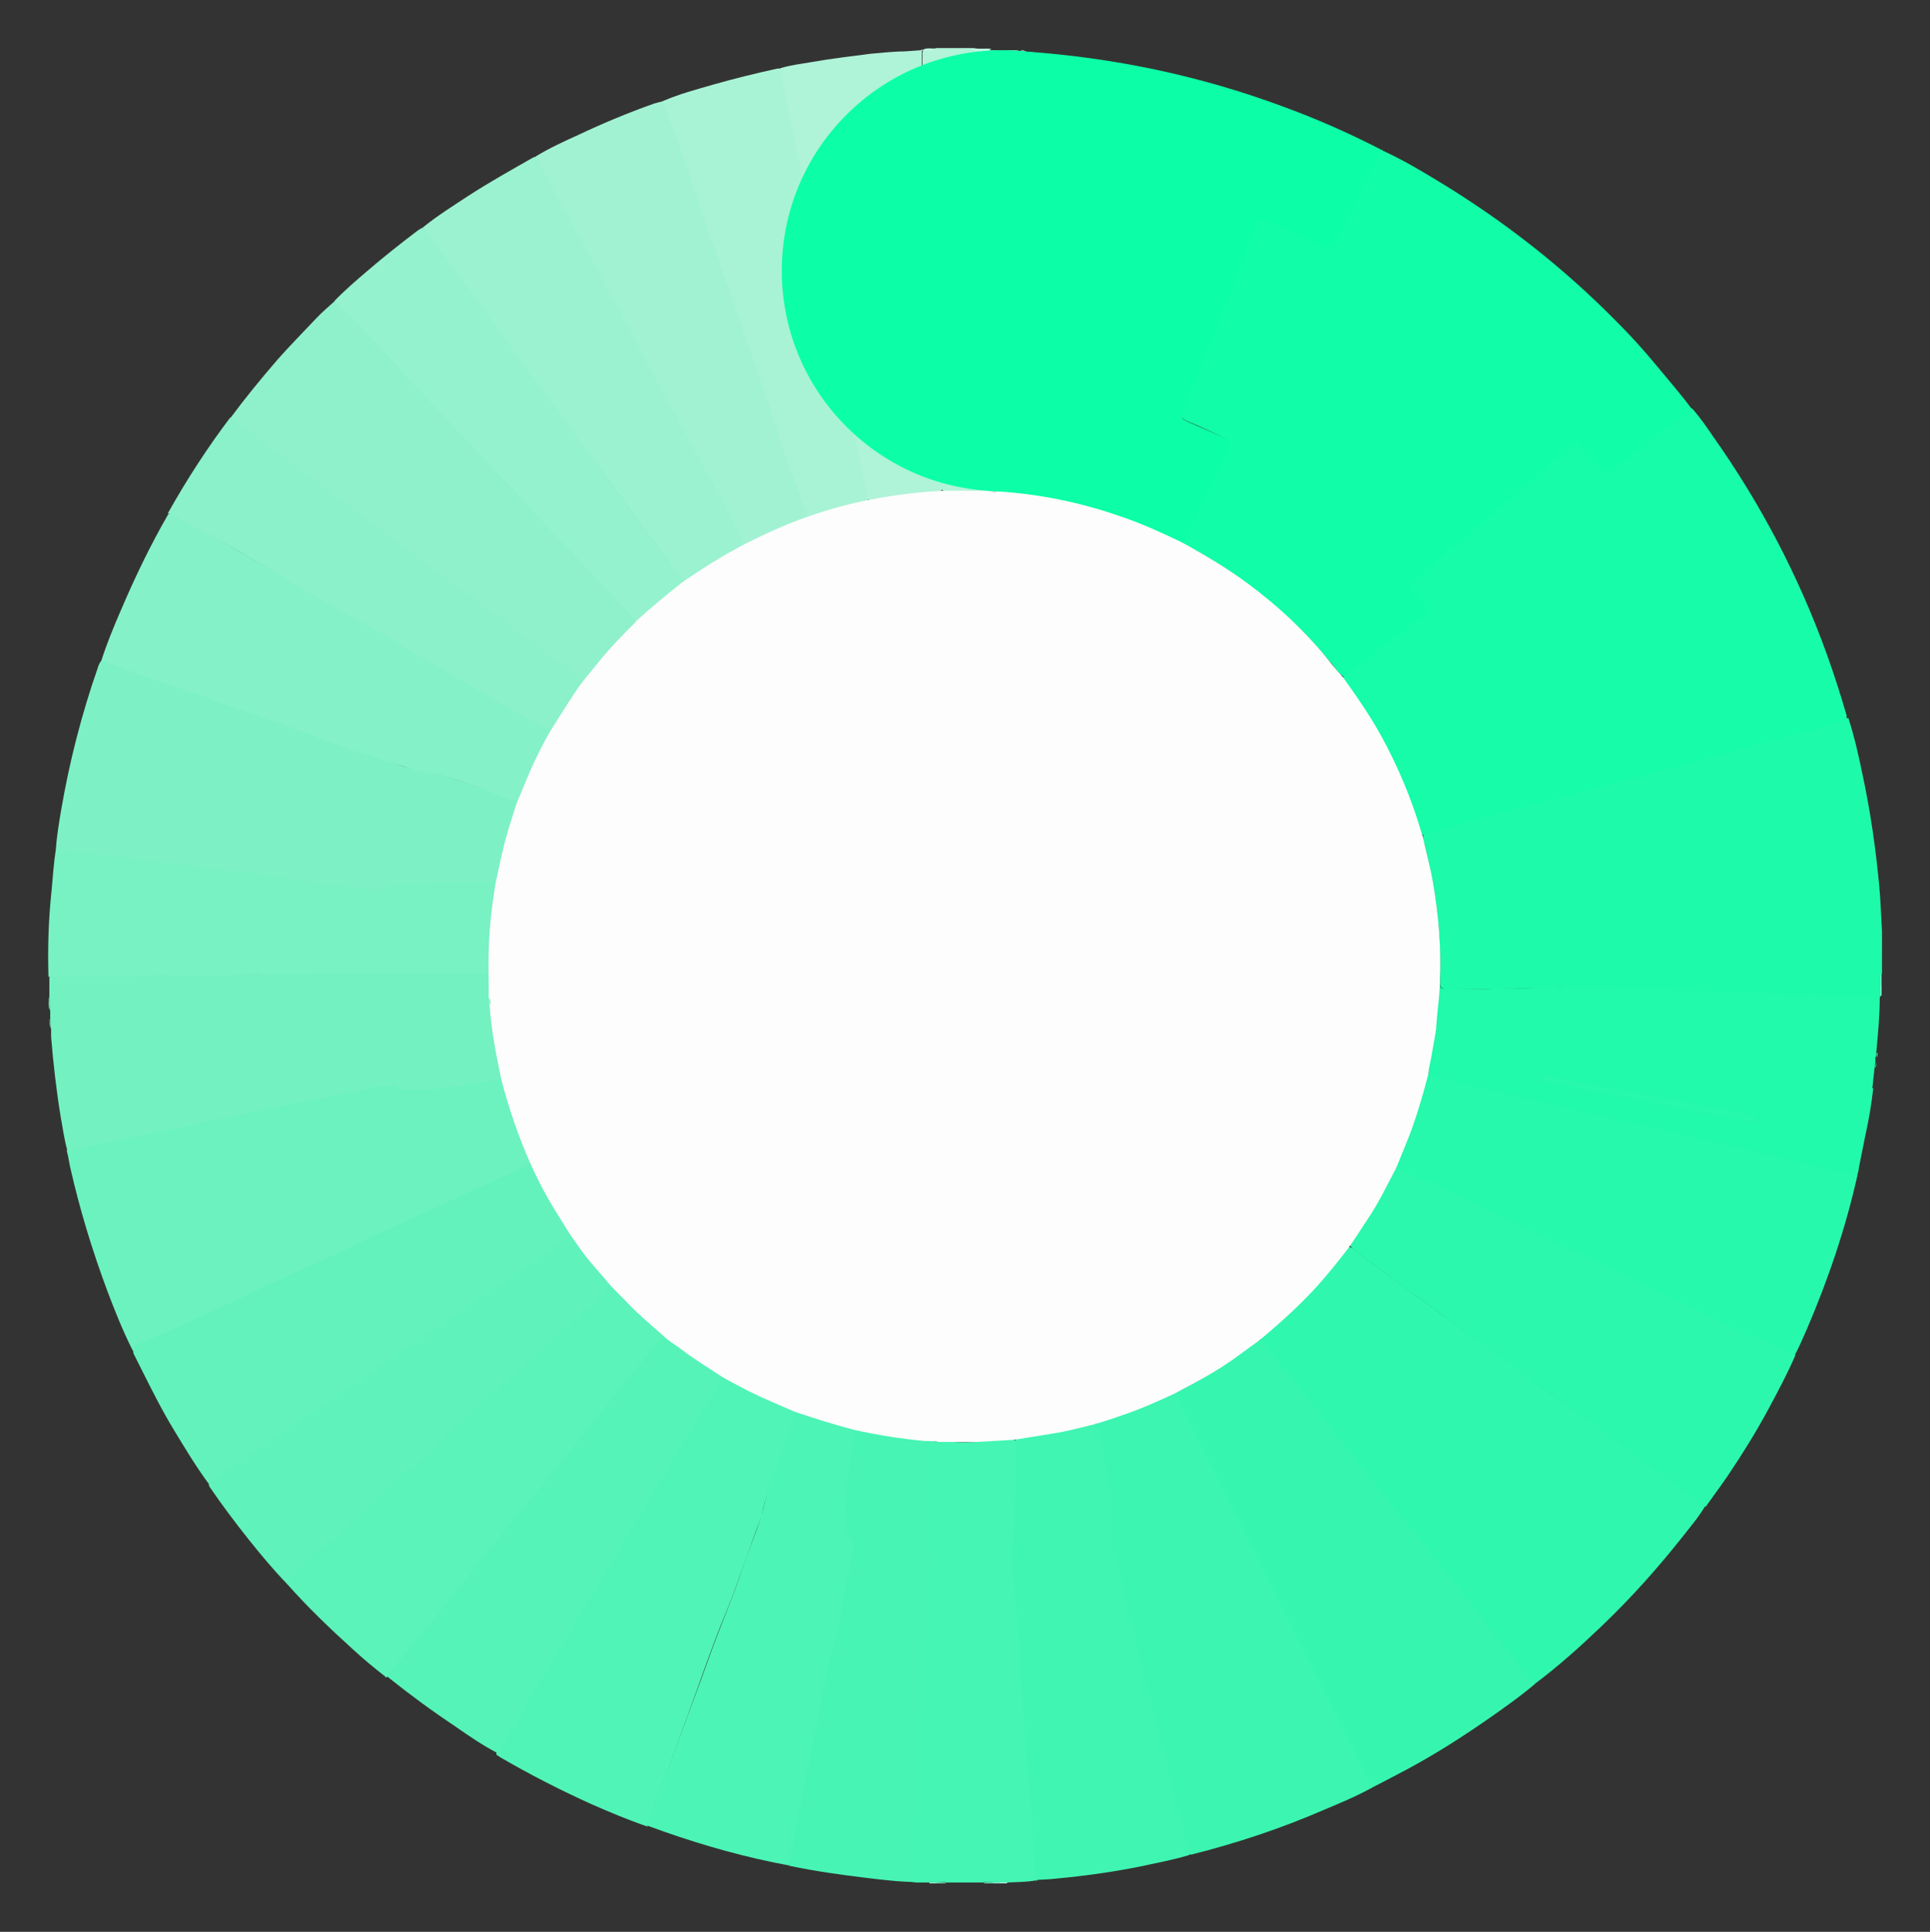 <?xml version="1.0" encoding="UTF-8"?>
<svg xmlns="http://www.w3.org/2000/svg" width="441.9" height="442.4" version="1.1" viewBox="0 0 441.9 442.4">
  <rect x="0" y="0" width="441.9" height="442.4" fill="#333333" stroke="none"/>
  <defs>
    <style>
      .cls-1 {
        fill: #a3f9d9;
      }

      .cls-2 {
        fill: #17fca9;
      }

      .cls-3 {
        fill: #0cffa7;
      }

      .cls-4 {
        fill: #85f1c8;
      }

      .cls-5 {
        fill: #30f7ae;
      }

      .cls-6 {
        fill: #a5fcdd;
      }

      .cls-7 {
        fill: #56f3b8;
      }

      .cls-8 {
        fill: #6bf2bf;
      }

      .cls-9 {
        fill: #90fcd5;
      }

      .cls-10 {
        fill: #75f7c7;
      }

      .cls-11 {
        fill: #9bf2d1;
      }

      .cls-12 {
        fill: #73f7c6;
      }

      .cls-13 {
        fill: #12fda7;
      }

      .cls-14 {
        fill: #2bf8ad;
      }

      .cls-15 {
        fill: #36f6af;
      }

      .cls-16 {
        fill: #44f5b3;
      }

      .cls-17 {
        fill: #4cf4b5;
      }

      .cls-18 {
        fill: #26f9ac;
      }

      .cls-19 {
        fill: #c7fdea;
      }

      .cls-20 {
        fill: #47f4b4;
      }

      .cls-21 {
        fill: #3bf5b0;
      }

      .cls-22 {
        fill: #8ff1cc;
      }

      .cls-23 {
        fill: #aff3d9;
      }

      .cls-24 {
        fill: #40f5b2;
      }

      .cls-25 {
        fill: #cefceb;
      }

      .cls-26 {
        fill: #a1f2d3;
      }

      .cls-27 {
        fill: #73f1c1;
      }

      .cls-28 {
        fill: #d2fcec;
      }

      .cls-29 {
        fill: #1dfaa9;
      }

      .cls-30 {
        fill: #e1faf0;
      }

      .cls-31 {
        fill: #78f1c3;
      }

      .cls-32 {
        fill: #5bf3b9;
      }

      .cls-33 {
        fill: #95f2cf;
      }

      .cls-34 {
        fill: #a8f3d6;
      }

      .cls-35 {
        fill: #21f9ab;
      }

      .cls-36 {
        fill: #57fbbf;
      }

      .cls-37 {
        fill: #64f2bc;
      }

      .cls-38 {
        fill: #cef7e7;
      }

      .cls-39 {
        fill: #b2f3da;
      }

      .cls-40 {
        fill: #8af1ca;
      }

      .cls-41 {
        fill: #0cfea6;
      }

      .cls-42 {
        fill: #a0f9d8;
      }

      .cls-43 {
        fill: #fefefe;
      }

      .cls-44 {
        fill: #7df1c5;
      }

      .cls-45 {
        fill: #5ff2bb;
      }

      .cls-46 {
        fill: #fdfdfd;
      }

      .cls-47 {
        fill: #51f4b7;
      }
    </style>
  </defs>
  <!-- Generator: Adobe Illustrator 28.6.0, SVG Export Plug-In . SVG Version: 1.2.0 Build 709)  -->
  <g>
    <g id="Camada_1">
      <g>
        <path class="cls-16" d="M237.3,430.6c-2.2.4-4.5.4-6.7.5-.5.2-1.1,0-1.7,0h-1.5c-.8,0-1.6-.2-2.4,0h-8.4c-.7-.3-1.5,0-2.2,0h-4.4c-2-.2-2.1-.2-2-2.3,0-4.1.5-8.2.6-12.3.2-4.3.6-8.6.8-12.9.2-4.3.5-8.6.9-12.9.2-3,.4-6,.5-9,.4-6.4.8-12.8,1.3-19.2.1-2,0-4,.4-6v-1.1c-.6-1.9-.6-3.8-.6-5.7.1-5.9-.4-11.7-.2-17.6,0-.6,0-1.3.2-1.9.3-.4.6-.4,1-.3.7.2,1.4.2,2.1.1.9,0,1.9,0,2.8.1,2.1.3,4.2.3,6.3,0,2.3-.2,4.6-.3,7-.5.5,0,1,0,1.5.3.3.5.3,1,.3,1.5.2,6.2-.2,12.5-.3,18.7,0,2.3-.6,4.5-.5,6.8.2,3.7.6,7.4.8,11.1.3,4.3.9,8.5.9,12.8s.6,7.3.8,11c.2,3.9.6,7.7.9,11.6.2,3.3.5,6.5.8,9.8.4,4,.6,8,.9,11.9,0,1.5.3,3,.3,4.5s.1.8-.2,1.2h0v-.2Z"/>
        <path class="cls-39" d="M226.5,11.5h5.5c.5,0,1,0,1.4.2.2.2.3.4.3.6-.3,2,0,4-.4,5.9-.6,1.1-.7,2.4-1.1,3.5-1.8,5.4-4.9,9.9-9.3,13.6-1.1,1-1.6,2-1.6,3.5v46c0,1.3.3,2.4,1,3.5,2.4,4.2,3.9,8.8,4.8,13.6.4,2.4.6,4.7.9,7.1,0,1.2,0,2.4-.2,3.6-.9.3-1.8,0-2.7,0h-7.6c-.6,0-1.2,0-1.7-.3-.4-.6-.3-1.2-.3-1.9-.1-6.8-.4-13.6-.9-20.5-.3-3.8-.3-7.6-.5-11.4-.3-3.7-.3-7.5-.6-11.2v-2.3c0-4.8-.4-9.6-.6-14.4-.2-3.6-.5-7.3-.5-10.9s-.5-7.3-.7-11c-.1-1.8-.2-3.5-.2-5.3,0-3.6-.4-7.1-.3-10.7,0-.5,0-1,.3-1.4,1-.5,2,0,3-.3h8.4c1.4.3,2.7,0,4.1.2h0l-.5.3Z"/>
        <path class="cls-36" d="M430.8,217.5v5.8c-.2,0-.3,0-.4-.1-.4-1.8-.4-3.7,0-5.5,0-.1.2-.2.4-.1h0Z"/>
        <path class="cls-6" d="M430.8,217.5h-.2c-.7-1.4-.6-2.7,0-4.1h.2v4.1h0Z"/>
        <path class="cls-38" d="M226.5,11.5c-1.4,0-2.8.3-4.1-.2h4.1v.2h0Z"/>
        <path class="cls-30" d="M214,11.3c-.9.5-1.9,0-2.9.3h-.2v-.2h3.1Z"/>
        <path class="cls-19" d="M430.8,228h-.2c-.6-.7-.4-1.5-.2-2.3,0-.1.2-.2.4-.1v2.4Z"/>
        <path class="cls-9" d="M430.8,225.6h-.2c-.6-.8-.5-1.6,0-2.4h.2v2.4h0Z"/>
        <path class="cls-10" d="M225.1,431.3c.8-.5,1.6,0,2.4-.2,0,0,.1,0,0,.2s0,0,0,0h-2.4Z"/>
        <path class="cls-12" d="M214.5,431.1c.7,0,1.5-.2,2.2.2h-2.2s-.1,0,0-.2h0Z"/>
        <path class="cls-28" d="M211.2,431.1h1.7s.1,0,0,0,0,0,0,0h-1.7v-.2h0Z"/>
        <path class="cls-1" d="M212.8,431.3v-.2h1.7v.2h-1.7Z"/>
        <path class="cls-25" d="M228.9,431.1h1.7v.2h-1.7s-.1,0,0,0h0Z"/>
        <path class="cls-42" d="M228.9,431.1v.2h-1.4v-.2h1.5-.1Z"/>
        <path class="cls-8" d="M30.3,309.1c-2.2-4.4-4-8.9-5.7-13.4-3.5-9.4-6.4-18.9-8.6-28.7-.2-1.1-.4-2.3-.7-3.4,0-.8.7-.6,1.2-.7,2.9-.7,5.8-1.3,8.7-1.8,5.5-1.1,11-2.3,16.5-3.4,5.9-1.2,11.9-2.5,17.8-3.7,9.4-1.8,18.7-3.7,28.1-5.7,1.2-.2,2.4-.3,3.5.4.4.3.9.4,1.4.4,3.4.1,6.8.2,10.3-.3,3.6-.5,7.3-1,10.9-1.7.4,0,.8-.1,1.2,0,.6.2.6.8.8,1.3,1.6,5.9,3.5,11.6,6,17.1.2.5.5.9.4,1.5-1.8,1-3.9,1.7-5.8,2.6-5,2.3-10.1,4.6-15.1,7-5.7,2.7-11.4,5.2-17.1,7.9-6.8,3.2-13.8,6.2-20.6,9.4-8,3.7-15.9,7.6-23.9,11.1-2.6,1.1-5.1,2.4-7.7,3.3-.6.2-1,.7-1.5,1h0v-.2Z"/>
        <path class="cls-44" d="M12.8,194.4c.2-3,.7-5.9,1.2-8.9,1.9-11.1,4.7-22,8.4-32.6.1-.4.3-.8.5-1.2.5-.8,1.1-.4,1.7-.2,3.3,1.2,6.5,2.4,9.8,3.6,6,2.2,12.1,4.2,18.1,6.3,8.5,2.9,17,6,25.5,9.1,4.3,1.6,8.7,2.7,12.9,4.5,2.6,1.1,5.3,1.1,7.9,1.9,6.1,1.7,12.1,3.8,18.1,6,.7.2,1.5.4,1.7,1.3,0,.5-.1,1-.3,1.5-1.8,5.1-3.1,10.3-4.1,15.5-.1.6-.1,1.2-.8,1.5-4-.5-8-.3-11.9-.2-3.6,0-7.2.2-10.7.7-.4,0-.8,0-1.2.2-2.3,1.3-4.7.7-7,.4-5.5-.7-11-1.4-16.5-2.2-12.6-1.9-25.3-3.3-38-4.8-4.6-.6-9.1-1.1-13.7-1.8-.6,0-1.1-.1-1.6-.5h0Z"/>
        <path class="cls-27" d="M115,247.2c-1.2,0-2.4.4-3.6.6-4.2.7-8.4,1.3-12.6,1.7s-4.2-.3-6.3,0c-.4,0-.9,0-1.2-.3-1.1-.9-2.3-.7-3.6-.5-4.1.9-8.2,1.6-12.4,2.5-4.5.9-9.1,1.8-13.6,2.7-4.9,1-9.9,2.1-14.8,3.1-5.8,1.2-11.6,2.5-17.4,3.6-4.6.9-9.1,1.9-13.6,2.9,0,0-.3.2-.4.2-.8-2.6-1.1-5.3-1.6-7.9-1-6.1-1.7-12.2-2.2-18.4v-1.8c-.3-.7,0-1.5-.2-2.2v-1.9c-.3-1,0-2.1-.2-3.1v-4.6c.3-.3.7-.4,1.1-.4h.6c12.1.2,24.1-.2,36.2-.3,7.6,0,15.2,0,22.8-.2,12.7-.4,25.5-.1,38.2-.2h1c.8,0,1.2.5,1.2,1.3s0,1.7.1,2.5c.1.6.1,1.3.1,2s0,1.2.1,1.9c.6,5.2,1.3,10.5,2.5,15.6.1.5.2.9-.1,1.4h0v-.2Z"/>
        <path class="cls-47" d="M148.3,418.3c-4.4-1.5-8.7-3.3-13-5.2-7.1-3.2-14.1-6.8-20.8-10.7-.3-.2-.5-.4-.8-.5-.2-.8.3-1.3.6-1.9,4-7,8.2-14,12.4-20.9,3.7-6.1,7.5-12.2,11.1-18.4,6-10.4,12.3-20.6,18.5-30.9,2.6-4.4,5.2-8.8,7.7-13.3.3-.6.6-1.3,1.5-1.4.4,0,.8.2,1.1.4,4.6,2.7,9.3,4.9,14.2,6.9.5.2,1.1.3,1.4.9.1,1.3-.6,2.3-1,3.4-1.8,4.8-3.6,9.6-5.2,14.4-.6,1.8-1.1,3.6-1.5,5.5,0,.4-.2.9-.4,1.3-2.8,7.3-5.1,14.7-8.1,21.9-3.1,7.5-5.7,15.3-8.5,22.9-2.1,5.6-4.1,11.4-6.2,17-1.1,2.8-2.2,5.7-3.2,8.5h.2Z"/>
        <path class="cls-4" d="M118.4,184.1c-.2-.9-1.1-.9-1.7-1.1-6.6-2.4-13.2-5.1-20.1-6.4-4.3-.8-8.1-2.5-12.1-3.7-4.1-1.2-8.1-2.5-12-4.1-6.7-2.8-13.6-4.8-20.3-7.3-7.6-2.8-15.3-5.2-22.9-8.1-1.7-.7-3.4-1.2-5.1-1.9-.4-.2-.8,0-1.1.1,1.3-4.1,2.9-8,4.6-11.9,3.2-7.5,6.7-14.8,10.8-21.9.6-.4,1.1,0,1.6.3,4.5,2.3,8.9,4.7,13.2,7.3,6.9,4.1,13.8,8,20.7,12,8.4,4.9,17,9.6,25.5,14.5,7.1,4.2,14.2,8.5,21.5,12.4,1.4.8,2.8,1.5,4.2,2.2.4.2.9.4,1.1.9,0,.7-.3,1.2-.6,1.8-2.5,4.4-4.4,9-6.2,13.6-.2.5-.2,1-.9,1.2h-.2Z"/>
        <path class="cls-22" d="M52.7,95.8c3.4-4.6,7-9,10.8-13.4,2.9-3.3,6-6.4,9-9.6,1.3-1.4,2.8-2.6,4.2-3.9.5-.1.8.3,1.1.6,4.7,4.6,9.2,9.4,13.6,14.3,2.3,2.5,4.6,5,6.9,7.4,4.8,5,9.4,10.1,14.2,15.1,3.5,3.5,6.8,7.2,10.2,10.8,4.5,4.8,8.9,9.6,13.4,14.4,3,3.1,5.9,6.3,8.9,9.4.4.4.9.8.9,1.5s-.4.7-.6,1c-3.9,3.8-7.5,7.9-10.8,12.2-.2.3-.5.6-.9.7-1-.3-1.7-1.1-2.4-1.7-6.1-4.7-12.4-9.2-18.5-13.8-8.1-6-16.2-11.9-24.1-18-4.4-3.5-9.1-6.7-13.6-10-7.1-5.2-14.2-10.4-21.1-15.8-.4-.3-.8-.6-1-1h0l-.2-.2Z"/>
        <path class="cls-37" d="M30.3,309.1c.1-1,1-1.1,1.6-1.4,3.6-1.4,7.2-3.1,10.7-4.7,8.1-3.7,16.2-7.6,24.4-11.3,5.4-2.5,10.9-4.9,16.3-7.5,8-3.7,16-7.5,24.1-11.2,4.4-2,8.9-4,13.3-6,.4-.2.8-.3,1.1-.2.5,0,.6.5.8.9,2.1,4.6,4.7,9,7.4,13.3.3.5.8,1,.8,1.7-.2.5-.6.8-1.1,1.1-5.6,3.9-11.3,7.7-16.9,11.5-5.8,3.9-11.5,7.9-17.3,11.8-5.4,3.6-10.7,7.3-16,11-7.1,4.9-14.2,9.6-21.3,14.5-3.5,2.4-7,4.8-10.4,7.2-2.9-3.9-5.4-8.1-7.9-12.2-2.8-4.6-5.2-9.4-7.6-14.2s-1.5-2.8-1.9-4.3h-.1Z"/>
        <path class="cls-17" d="M148.3,418.3c-.6-.8.1-1.5.4-2.1,2.1-5.5,4.2-10.9,6.2-16.5,2.5-6.8,5.1-13.5,7.5-20.3,2.5-7,5.5-13.8,7.8-20.8,1.1-3.4,2.6-6.8,3.7-10.2.6-1.8,1.1-3.7,1.5-5.6.8-3.1,2-6.1,3-9.2,1-3,2.2-5.9,3.3-8.8.2-.5.4-1,.4-1.5.5-.3.9,0,1.4,0,3.7,1.4,7.5,2.4,11.3,3.4.4.1.8.2,1,.6.2.5.2,1,0,1.5-.9,4.2-1.3,8.5-1.7,12.8-.3,2.9-.3,5.9.2,8.8.1.6.4,1.1.8,1.6.7.6.8,1.4.6,2.3-1.4,7.3-2.5,14.6-4.3,21.8-1,4.1-2,8.1-2.8,12.2-2.2,11.4-4.5,22.8-6.7,34.2-.3,1.6-.4,3.3-1.2,4.7-9.8-1.8-19.4-4.5-28.8-7.8-1.2-.4-2.4-.9-3.6-1.3h0v.2Z"/>
        <path class="cls-23" d="M210.9,11.5h.2c-.2,4,.2,8.1.3,12.1.1,6,.9,12,1,18,0,2.9.3,5.9.5,8.8.4,5.6.6,11.2.7,16.8,0,3,.3,6,.5,8.9.2,3.4.3,6.8.5,10.2.2,3.8.5,7.5.7,11.3.2,4.9.5,9.7.4,14.6-.6.6-1.4.4-2.2.5-4.5.4-9,.9-13.4,1.8-.4,0-.8.1-1.2,0-.6-.4-.6-1-.7-1.6-1.7-8.1-3.3-16.1-5-24.2-2.4-11.5-4.7-23-7-34.4-2.1-10.3-4.2-20.7-6.3-31-.4-2.1-.9-4.2-1.3-6.2-.1-.5-.3-1,.1-1.5,2.4-.7,4.8-1,7.2-1.4,4.5-.8,9-1.3,13.5-1.9,2.1-.2,4.3-.4,6.4-.5,1.7,0,3.3-.2,5-.3h0Z"/>
        <path class="cls-32" d="M88.3,384c-2.6-2-5.1-4.1-7.5-6.3-5.3-4.8-10.4-9.7-15.1-15-.3-.6.1-.9.4-1.2,3.3-3.3,6.7-6.4,10.1-9.5,3.3-3.1,6.8-6,10.2-9.1,3.5-3.3,7.1-6.4,10.7-9.6,1.2-1.1,2.4-2.1,3.6-3.2,4.3-4.3,8.9-8.3,13.4-12.3,1.1-1,2.2-1.9,3.3-3,2.6-2.7,5.5-5,8.3-7.4,2.3-2,4.5-4.1,6.7-6.2s4.4-4,6.5-6.2c.3-.3.7-.7,1.2-.6.4.2.7.5,1,.8,3.4,3.4,6.7,6.9,10.5,9.9.3.2.6.5.6,1-3,3.5-6,7-8.9,10.5-2.6,3.1-4.9,6.4-7.5,9.5-5,6-9.6,12.3-14.7,18.2-5,5.7-9.5,11.8-14.3,17.6-4.9,5.9-9.4,12.1-14.4,17.9-1.1,1.3-2.3,2.5-3.4,3.9-.2.2-.4.4-.7.5h0v-.2Z"/>
        <path class="cls-26" d="M122.7,35.8c3.1-1.9,6.4-3.4,9.7-4.9,5.7-2.7,11.5-5.1,17.4-7.2.7-.2,1.4-.4,2.2-.6,1.1,1.7,1.5,3.6,2.2,5.4,3,7.5,5.3,15.3,7.9,22.9,2.9,8.5,5.9,16.9,8.8,25.4,2.8,8.2,5.7,16.4,8.3,24.6,1.6,5.2,3.5,10.3,5.5,15.3.2.5.5,1,.4,1.6-.3.4-.7.6-1.2.8-4.3,1.5-8.5,3.4-12.5,5.5-.4.2-.8.4-1.2.4-.7-.6-.8-1.5-1.2-2.2-3.4-6.5-6.7-13.1-10.4-19.4-2.7-4.6-5.1-9.3-7.6-14-4.7-8.6-9.2-17.4-13.9-26-3.6-6.6-7.5-13-10.7-19.8-.9-2-2.1-3.9-3-5.9-.3-.6-.6-1.1-.7-1.8h0Z"/>
        <path class="cls-7" d="M88.3,384c2.4-2.8,4.7-5.6,7.1-8.4,1.9-2.2,3.7-4.5,5.5-6.8,2.4-3.2,4.9-6.2,7.4-9.3,2.2-2.7,4.3-5.4,6.5-8.1,2.2-2.8,4.5-5.5,6.8-8.2,2.5-2.9,4.9-6,7.3-9,2.7-3.4,5.6-6.7,8.2-10.2,3.8-5,7.8-9.8,11.9-14.6,1-1.2,1.9-2.6,3.3-3.5,1.2.4,2.1,1.3,3.1,2,3.1,2.2,6.2,4.4,9.5,6.4.4.2.8.4.8.9-.8.1-1,.9-1.3,1.4-3.7,6.7-7.6,13.1-11.6,19.6-3.7,5.9-7.2,12-10.7,17.9-3.3,5.5-6.5,11-9.8,16.5-4.7,7.9-9.7,15.6-14.2,23.6-1.4,2.4-2.7,4.9-4.1,7.3-3.3-1.7-6.4-3.8-9.4-5.9-5.4-3.6-10.6-7.4-15.6-11.4-.1-.1-.3-.3-.4-.4h0l-.3.2Z"/>
        <path class="cls-31" d="M112.1,226.6c-.4-.8-.2-1.6-.2-2.5s-.3-1.2-1.2-1.1h-19.5c-6.5,0-9.2-.1-13.8,0-8.1.3-16.2,0-24.2.3-6.6.3-13.3-.1-19.9.2-7.4.4-14.8,0-22.2.2-.2-6.6,0-13.1.7-19.7.3-3.2.5-6.4,1-9.6,2.7.3,5.3.7,8,1,2.9.4,5.8.8,8.7,1.1,3.6.5,7.3.9,11,1.4,2.9.4,5.9.7,8.9,1,2.9.4,5.9.8,8.8,1.1,3.6.4,7.2,1.2,10.8,1.6,3.9.4,7.8,1.1,11.6,1.6,2.1.3,4.2.3,6.3.7.2,0,.5,0,.7-.2,1.3-.9,2.9-1,4.3-1.2,6.5-.6,13-.5,19.5-.5s1.4.3,2.1.5c.4.4.2.9.2,1.4-.8,5-1.2,10-1.3,15,0,2,.2,4,0,6.1,0,.5,0,1.1-.4,1.6h0Z"/>
        <path class="cls-11" d="M122.7,35.8c.6.3.6,1,.9,1.5,3.6,6.9,7.1,13.8,11.1,20.5,1.8,3.1,3.2,6.3,5,9.4,4.9,8.2,8.7,16.9,13.5,25.2,3,5.1,5.5,10.4,8.5,15.5,2.7,4.6,5,9.6,7.5,14.3.4.8.7,1.7,1,2.5-.5.9-1.5,1.1-2.2,1.5-3.5,2.1-6.9,4.2-10.3,6.6-.4.2-.7.6-1.2.4-4.9-6.3-9.5-12.7-14.2-19.1-3.9-5.5-7.9-10.9-11.9-16.3-7.1-9.5-14.1-19-21-28.6-4-5.5-8.1-10.9-12.1-16.3-.2-.2-.4-.5-.5-.8,3.2-2.6,6.7-4.8,10.2-7.1,4.9-3.2,10.1-6.1,15.2-9,.2,0,.4-.1.6-.2h0Z"/>
        <path class="cls-45" d="M140.1,294.5c-.4,0-.6.3-.8.5-2.3,2.2-4.6,4.5-7,6.7-3.9,3.6-7.8,7.2-11.9,10.5-1.7,1.4-3.1,3.1-4.8,4.5-3.8,3.3-7.6,6.8-11.4,10.2-1.9,1.8-3.7,3.7-5.7,5.5-3.7,3.2-7.4,6.5-11,9.9-2,1.9-4,3.8-6.1,5.5-4.3,3.6-8.3,7.5-12.4,11.3-1.2,1.1-2.5,2.1-3.3,3.6-3.1-3.2-6-6.7-8.8-10.2-3.1-3.9-6.1-7.9-8.9-12-.1-.2-.2-.4-.2-.5,0-.5.4-.7.8-1,6.9-4.7,13.7-9.4,20.6-14.1,6.9-4.7,13.8-9.4,20.6-14.1,4.5-3.1,9-6.1,13.5-9.2,8.8-6.1,17.8-12.1,26.6-18.2.3-.2.6-.5.8-.7.7.2.9.9,1.3,1.4,2.2,3.3,4.8,6.3,7.5,9.2.3.3.8.6.6,1.2h0Z"/>
        <path class="cls-20" d="M180.7,427.4c.3-2.8,1-5.5,1.6-8.3,1.1-6,2.3-12.1,3.5-18.1,1.3-6.6,2.7-13.2,3.9-19.8.5-2.7,1.8-5.2,2.2-8,.8-5,1.8-10.1,2.8-15.1.3-1.4.5-2.7.8-4.1,0-.4.2-.8-.1-1.1-1.1-.9-1.4-2-1.5-3.3-.4-2.8-.2-5.6,0-8.4.2-2.5.5-4.9.8-7.3.2-1.5.5-3.1.8-4.6.1-.6.2-1.3.2-1.9.5-.4,1.1-.1,1.6,0,4.4,1,8.7,1.7,13.2,2.1.6,0,1.3,0,1.8.6,0,2.9-.1,5.8,0,8.6.3,4.6.2,9.2.2,13.8s.1,1,.2,1.4c.8,2.7.2,5.4,0,8,0,1.4-.1,2.7-.2,4-.2,3-.5,6-.6,9-.2,4.2-.6,8.3-.9,12.5-.1,1.4,0,2.9-.2,4.3-.3,3.2-.3,6.4-.5,9.5-.2,3.8-.4,7.6-.7,11.4-.3,4-.5,7.9-.7,11.9-.1,1.6-.1,3.3-.2,4.9,0,1,.1,1.6,1.3,1.4.1,0,.3,0,.4.2-4.1,0-8.2-.5-12.3-1-5.8-.7-11.5-1.5-17.2-2.7h-.2Z"/>
        <path class="cls-34" d="M185,118.3c-2.5-6.5-5-13-7-19.7-2.1-6.7-4.5-13.2-6.8-19.9-2.7-8-5.6-16-8.4-24-2-5.8-3.9-11.7-5.9-17.5-1.5-4.4-3.2-8.8-4.8-13.2-.1-.3-.1-.6-.2-.9,3.7-1.6,7.5-2.6,11.3-3.7,4.9-1.4,9.8-2.6,14.8-3.7h.7c.5,2.6,1,5.2,1.5,7.8,1.5,7.2,3,14.3,4.4,21.5,2.2,10.5,4.3,21.1,6.5,31.6,1.7,8.5,3.4,17,5.1,25.5.8,4.2,1.8,8.3,2.6,12.5-.3.4-.7.5-1.1.6-3.8.9-7.6,1.9-11.3,3.1-.5.1-1,.4-1.5.2h0v-.2Z"/>
        <path class="cls-33" d="M96.7,52.1c1.3,1.1,2.1,2.6,3.1,3.9,6.6,8.5,12.9,17.4,19.2,26.1,6.2,8.6,12.7,16.9,18.8,25.6,4.5,6.3,9.1,12.6,13.7,18.8,1.4,1.9,3,3.8,4.5,5.7.2.3.4.7.5,1.1,0,.6-.5.8-.9,1.1-3.1,2.4-6.1,4.9-8.9,7.5-.3.3-.5.6-1,.5,0-.4-.2-.6-.4-.8-1.7-1.8-3.4-3.6-5.1-5.3-4-4.1-7.8-8.4-11.8-12.6-2.4-2.6-4.9-5.1-7.3-7.8-4.4-4.8-8.8-9.4-13.3-14.1-3.5-3.6-6.8-7.3-10.2-10.9-4.5-4.7-8.8-9.6-13.3-14.3-2.5-2.6-5-5.2-7.7-7.7,2.4-2.5,5.1-4.8,7.8-7.1,3.6-3.1,7.3-6,11.1-8.9.4-.3.9-.6,1.3-.8h-.1Z"/>
        <path class="cls-40" d="M52.7,95.8c1.7,1,3.2,2.4,4.8,3.5,4.3,3.2,8.6,6.4,12.9,9.6,6.1,4.4,12.2,8.9,18.2,13.4,7.3,5.5,14.6,11,22,16.4,4.9,3.6,9.8,7.2,14.7,10.8,2.8,2.1,5.5,4.3,8.3,6.4-.2,1.3-1.2,2.1-1.9,3.1-1.6,2.5-3.2,5-4.8,7.6-.2.3-.3.8-.8.7-5.5-2.9-10.9-5.9-16.2-9-6.2-3.7-12.5-7.2-18.7-10.9-8.5-5-17.1-9.6-25.5-14.6-6.8-4-13.5-8.2-20.5-11.8-1.9-1-3.7-2-5.6-3-.4-.2-.8-.4-1.2-.4,4.3-7.7,9.1-15.1,14.4-22.1h0v.3Z"/>
        <path class="cls-31" d="M11.2,228.3c.4,1,0,2.1.2,3.1-.4-1-.2-2.1-.2-3.1Z"/>
        <path class="cls-31" d="M11.4,233.3c.4.7,0,1.4.2,2.2-.3-.7-.2-1.4-.2-2.2Z"/>
        <path class="cls-29" d="M430.6,223.2v5c-.9.6-1.9.4-2.9.3-1.6-.2-3.2-.1-4.8-.2-5.9-.2-11.7-.5-17.6-.7-2.7-.1-5.4,0-8.1-.2-3.3-.1-6.6-.2-9.9-.4-5.4-.2-10.8-.3-16.1-.6-2.5-.1-5.1-.1-7.6-.3-1.9-.1-3.8,0-5.6-.2-1.3-.2-2.5-.1-3.8.2-.5.1-1.1.2-1.7.2-7,0-14,.4-21,.2-.8,0-1.8,0-1.8-1.2v-3c.2-9.9-1.2-19.6-3.6-29.2-.2-.6-.4-1.2-.2-1.9.2-.4.7-.5,1.1-.6,7.1-2.3,14.3-4.2,21.6-6.1,8.2-2.2,16.5-4.3,24.6-6.6,2.1-.6,4.3-.9,6.4-1.5,12-3.4,24.1-6.6,36.2-10,2.5-.7,4.9-1.3,7.4-2,1.4,4.3,2.4,8.8,3.3,13.2,1.8,8.4,3,16.9,3.8,25.5.3,3.3.4,6.7.6,10v9.9h0l-.3.2Z"/>
        <path class="cls-5" d="M390.3,345.1c-1.5,2.5-3.4,4.7-5.2,7-5.7,7.2-11.8,14-18.4,20.3-4.8,4.6-9.7,9-15,13-.5.1-.7-.3-1-.5-5.1-6.1-10.1-12.4-15-18.6-4.1-5.2-8.2-10.5-12.4-15.7-4.4-5.3-8.8-10.6-13-16.1-2-2.6-4.1-5.1-6.1-7.6-2.7-3.4-5.3-7-8.1-10.4-2.2-2.7-4.4-5.4-6.7-8.1-.4-.5-.8-.9-.9-1.5.5-1.1,1.6-1.6,2.5-2.4,2.4-2,4.7-4.1,6.9-6.3,3.5-3.5,6.8-7.3,9.8-11.3.4-.5.6-1.1,1.3-1.3.7.1,1.1.6,1.6,1,9.6,7.3,19.5,14.3,29.2,21.3,5.7,4.1,11.3,8.4,17,12.5,8.5,6.1,17,12.2,25.4,18.4,2.5,1.8,5,3.7,7.5,5.6.2.2.5.4.6.7h0Z"/>
        <path class="cls-15" d="M288.6,306.8c1.7,2,3.4,4,5,6.1,1.8,2.2,3.7,4.5,5.5,6.8,2.6,3.2,4.9,6.6,7.6,9.8,2.5,2.9,4.7,6,7,9,2.7,3.5,5.5,6.9,8.4,10.2,2.4,2.8,4.6,5.9,6.9,8.8s4.7,5.6,6.8,8.6c3.6,4.9,7.5,9.6,11.4,14.4,1.4,1.7,2.9,3.4,4.4,5-3.4,2.9-7.1,5.5-10.8,8.1-5.9,4.1-12,8-18.3,11.4-2.8,1.5-5.7,3-8.6,4.5-.6,0-.7-.5-.8-.8-2.3-5.1-4.6-10.1-7.2-15-4.1-7.7-7.8-15.7-11.9-23.4-1.8-3.4-3.2-6.9-4.9-10.3-2-4.1-4.3-8.1-6.3-12.3-3.2-6.6-6.8-13-9.9-19.7-1.3-2.9-2.9-5.6-3.9-8.6,0-.6.6-.7,1-.9,6-3.1,11.8-6.8,17.1-10.9.4-.3.8-.9,1.4-.7h0Z"/>
        <path class="cls-18" d="M425.3,269.1c-2.7,12.1-6.7,23.9-11.6,35.3-.9,2-1.7,4-2.8,6-.5.3-.8,0-1.2-.2-7.1-3.2-14.1-6.6-21.1-9.9-9-4.2-17.9-8.7-27-12.7-3.4-1.5-6.6-3.2-9.9-4.8-9.9-4.6-19.6-9.6-29.6-13.9-.9-.4-1.9-.6-2.4-1.6,0-.8.4-1.4.7-2,2.5-5.9,4.7-12,6.2-18.3.1-.5,0-1.2.8-1.3.5.3,1.1.4,1.7.6,6,1.3,12.1,2.7,18.1,4.1,6.6,1.6,13.3,3.2,19.9,4.7,15.2,3.6,30.5,7.1,45.7,10.8,3.6.9,7.2,1.6,10.9,2.5.6.1,1.2.2,1.7.6h-.1Z"/>
        <path class="cls-21" d="M269.2,319.1c1.4,3,2.7,5.9,4.2,8.8,2.9,5.9,5.9,11.7,8.9,17.6,2.4,4.8,5,9.5,7.2,14.3,2.5,5.4,5.2,10.8,7.9,16.1,3.8,7.4,7.6,14.8,11.3,22.2,1.7,3.4,3.2,6.9,4.9,10.4.1.3.4.6.5.9-3.6,2-7.5,3.6-11.3,5.2-9.7,4.2-19.7,7.5-30,10.1h-.5c-.5-.7-.5-1.6-.7-2.4-3.4-13.8-7.1-27.5-10.5-41.2-1.9-7.7-3.7-15.4-5.5-23.1,0-.4-.2-.7-.3-1-.9-2.9-1.7-5.8-1-8.9.5-2.3,0-4.5-.4-6.8-.6-4.6-1.6-9-2.7-13.5-.1-.5-.3-1.1-.3-1.6.2-.5.6-.6,1-.7,5.5-1.7,10.8-3.7,15.9-6.2.4-.2.9-.5,1.4-.2h0Z"/>
        <path class="cls-14" d="M319.8,267.3c1.4,1.1,3,1.6,4.6,2.3,3.9,1.7,7.7,3.4,11.5,5.3,6.1,3.1,12.4,5.7,18.5,8.8,5.9,3,12.1,5.5,18.1,8.5,8.1,4,16.4,7.7,24.5,11.8,4.6,2.3,9.4,4.2,14.1,6.3-1.8,4.2-4,8.3-6.2,12.4-2.8,5.2-5.9,10.2-9.2,15.1-1.7,2.5-3.5,4.9-5.2,7.3-1.9-1-3.5-2.5-5.2-3.8-5.1-3.9-10.4-7.5-15.5-11.3-6.3-4.6-12.6-9.2-18.9-13.8-8.8-6.4-17.5-12.9-26.3-19.2-4.8-3.4-9.4-6.9-14.1-10.4-.5-.4-.9-.8-1.3-1.2-.1-.5.2-.9.5-1.3,3.6-5,6.7-10.3,9.4-15.8.2-.4.3-1,1-1.1h-.3Z"/>
        <path class="cls-24" d="M251,326.2c1.3,4.1,2.1,8.4,2.9,12.6.4,2.2.8,4.5.9,6.7.1,1.6-.1,3.3-.4,4.9-.1.7-.2,1.4,0,2.1,1.9,7.4,3.8,14.7,5.5,22.1,2,9,4.5,17.9,6.7,26.8,1.8,7.3,3.7,14.5,5.5,21.7.1.6.1,1.1.2,1.7-3.6,1.1-7.4,1.8-11.1,2.6-6.4,1.3-12.9,2.2-19.4,2.8-1.5.2-3,.2-4.5.3-.5-1.5-.3-3.2-.4-4.7-.2-3-.4-6-.6-9-.2-3.3-.6-6.5-.9-9.8-.2-2.4-.3-4.8-.5-7.1-.3-3.9-.6-7.8-.9-11.6-.2-2.5-.5-5.1-.5-7.6,0-4.4-.5-8.7-1-13.1-.2-2.4-.2-4.8-.5-7.1-.3-1.8-.2-3.6-.3-5.4,0-1.2.3-2.6.4-3.9,0-.7.2-1.4.2-2.1,0-6.4.4-12.8.2-19.3.4-.5.9-.5,1.4-.6,5.2-.6,10.4-1.6,15.5-3,.5-.1,1-.5,1.6,0h0Z"/>
        <path class="cls-35" d="M425.3,269.1c-2.7-.6-5.4-1.1-8.1-1.7-9.2-2.2-18.5-4.4-27.7-6.6-8.2-2-16.5-3.7-24.7-5.7-5.1-1.3-10.2-2.2-15.3-3.5-5.4-1.4-10.8-2.5-16.2-3.8-1.7-.4-3.4-.7-5.1-1.1-.5-.1-.9-.2-.9-.8-.4-.4-.2-.9-.2-1.4.5-2.5,1-5,1.3-7.5,0-.4.2-.8.5-1,1-.5,2.1,0,3.1,0,6.4,1,12.7,1.8,19.1,2.7q1.6.2,1.9-1.3c0-.3,0-.6.1-1,.3-1.9.9-2.4,2.8-2.2,5.6.5,11.2,1.1,16.8,1.6,6.2.6,12.5,1.2,18.7,1.8,4,.4,8,.8,12,1.2,1.7.2,2.3,1,2.1,2.7,0,1.3-.3,2.5-.4,3.8,0,.8.2,1.1,1,1.2,7,1,14,1.9,21,3,.6.1,1.2-.1,1.8-.2-.4,3.6-1,7.1-1.8,10.7l-1.5,7.5c0,.6-.2,1.1-.4,1.7h.1Z"/>
        <path class="cls-35" d="M428.9,249.2c-.2.7-.8.8-1.4.7-4.3-.9-8.7-1.2-13-1.9-3-.4-6-.8-9-1.2-.7,0-.8-.6-.8-1.1.2-1.5.3-3,.5-4.5.2-1.2-.4-2-1.6-2.1-4.5-.4-9-.7-13.5-1.2-4.9-.5-9.8-1-14.7-1.4-4.1-.4-8.3-.9-12.4-1.2-2.6-.2-5.1-.5-7.7-.8-.9,0-1.6.1-1.8,1.2-.1.9-.4,1.8-.4,2.7s-.4.9-1.2.8c-4.3-.5-8.6-1.4-13-1.8-3-.3-6-.9-8.9-1.4h-1.2c-.4-.3-.3-.7-.3-1.1.3-2.8.7-5.6.6-8.4,0-.4,0-.9.6-1.1,0,.8.2,1,1,1,3.9,0,7.8.2,11.8,0,3.3-.2,6.5,0,9.8-.2,1.2,0,2.4-.5,3.6-.5,5,.2,10,.4,15,.5,4.3.1,8.6.3,12.9.5,4.5.2,9,.3,13.5.5,2.5.1,5,0,7.5.2,4.3.4,8.6,0,12.9.5,2.4.2,4.9.1,7.3.2,1.8,0,3.6.4,5.4.2,0,4.3-.4,8.5-.8,12.7,0,.4,0,.8-.2,1.2v1.2c-.2.4,0,.8-.2,1.2l-.5,4.6h.2Z"/>
        <path class="cls-35" d="M429.7,242.2c0-.4-.2-.9.2-1.2,0,.4,0,.9-.2,1.2Z"/>
        <path class="cls-35" d="M429.4,244.6c0-.4,0-.8.2-1.2,0,.4,0,.8-.2,1.2Z"/>
        <path class="cls-13" d="M316.4,34.4c4.4,2,8.5,4.4,12.6,6.9,15.1,9.1,28.9,19.9,41.2,32.4,3.1,3.1,6.1,6.4,8.9,9.8,2.8,3.4,5.7,6.7,8.3,10.2.1.6-.4.8-.7,1.1-5.9,4.5-11.8,9.1-17.6,13.6-1.3,1-1.6,1-2.6-.3-1.5-1.9-3-3.7-4.5-5.6-.5-.6-.9-.7-1.6-.2-5.1,4.4-10.2,8.8-15.3,13.1-5.3,4.5-10.6,9.1-15.9,13.6-1.6,1.4-3.3,2.8-4.9,4.2-.7.6-.6,1.1-.1,1.7.9,1.1,1.9,2.2,2.7,3.3.9,1.2.8,1.6-.3,2.6-5.9,4.6-11.9,9-17.8,13.6-.3.3-.7.6-1.1.6-1.2-.7-1.9-1.9-2.7-2.9-2.5-2.9-5-5.9-7.7-8.5-6.9-6.6-14.4-12.4-22.7-17.1-1.1-.6-2.2-1.2-3.3-1.8-.4-.2-.9-.3-.8-.9.3-.3.5-.7.7-1.1,3.1-6.4,6.5-12.7,9.6-19,1-2,.7-2.9-1.3-3.8-2.4-1.1-4.8-2.3-7.3-3.3-1.8-.7-2-1.1-1.2-2.9,3.8-9.9,7.7-19.7,11.5-29.6,1.7-4.3,3.3-8.6,5-12.8.7-1.7.9-1.8,2.6-1.1,4.1,1.6,8.2,3.4,12.1,5.4,2,1,2.8.6,3.8-1.4,2.4-4.8,4.9-9.6,7.3-14.4.8-1.5,1.5-3.1,2.4-4.6.2-.4.4-.8.8-1h0v.2Z"/>
        <path class="cls-2" d="M307.5,155.1c4.7-3.6,9.3-7.1,14-10.7,1.7-1.3,3.4-2.6,5.1-3.9.7-.5.8-.9.2-1.6-1-1.2-2-2.4-2.9-3.6-.9-1.1-.9-1.4.3-2.4,2.5-2.1,4.9-4.2,7.3-6.3,2.6-2.2,5.3-4.5,7.9-6.7,2.5-2.1,5-4.3,7.5-6.5s5.1-4.3,7.6-6.5c1.9-1.6,3.8-3.2,5.7-4.9.7-.6,1.1-.7,1.7,0,1.6,2,3.2,4,4.8,5.9.6.7,1,1.1,2,.3,5.1-4.1,10.3-8.1,15.5-12.1,1.1-.9,2.4-1.5,3.2-2.6,1.8,2,3.3,4.2,4.8,6.4,10.9,15.4,19.6,32,26,49.7,1.7,4.7,3.2,9.4,4.6,14.2,0,.2,0,.5,0,.7,0,.7-.7.6-1.1.7-6.1,1.7-12.3,3.4-18.4,5-7.5,2.1-15,4.2-22.5,6.2-5.8,1.6-11.7,2.9-17.5,4.6-6.1,1.7-12.2,3.3-18.3,4.8-6,1.5-12,3.2-17.9,5.1-.5.1-.9.3-1.4.3s-.5-.5-.6-.9c-1.8-5.9-4-11.7-6.8-17.3s-6.3-11.4-10.2-16.6c-.3-.4-.8-.8-.7-1.5h0v.2Z"/>
        <path class="cls-41" d="M316.4,34.4c-3.1,5.7-5.9,11.6-8.8,17.4-.6,1.1-1.2,2.2-1.7,3.4-.6,1.4-1.9,1.9-3.2,1.2-4.3-2.2-8.7-4.1-13.2-5.9-.9-.4-1.2-.2-1.6.7-4.3,11.1-8.6,22.3-13,33.4-1.3,3.2-2.5,6.4-3.9,9.7-.6,1.5-.5,1.6,1,2.3,2.8,1.2,5.5,2.4,8.2,3.6,1.3.6,1.7,2,1.1,3.3-1.4,2.8-2.8,5.6-4.3,8.4-2,3.8-3.9,7.7-5.8,11.6-.2.4-.3.8-.8.7-.5.2-.9-.1-1.3-.3-9.8-4.8-20-8.1-30.7-9.8-3.1-.5-6.2-.9-9.3-1.1-.4,0-.8,0-1.1-.4-.5-.2-.5-.6-.5-1.1,0-.8.1-1.5.2-2.2-.1-2.4-.1-4.8,0-7.2.2-3.1.4-6.2.6-9.3.2-3.4.5-6.7.6-10,.2-3.2.4-6.5.6-9.7.2-3.6.4-7.2.6-10.8.2-3,.4-6.1.5-9.1.2-3.7.4-7.4.7-11.1.2-3.4.3-6.8.5-10.2.3-4.5.4-8.9,1-13.4,0,0,0,0,.1-.2.1-2.2.3-4.3.4-6.5h0c.5-.2,1,0,1.5,0,20.2,1.4,39.8,5.5,58.7,12.5,7.7,2.8,15.2,6.1,22.4,9.8.1,0,.3.2.4.3h0Z"/>
        <path class="cls-39" d="M234.9,11.8h-1.5c.5-.4,1-.3,1.5,0Z"/>
        <path class="cls-46" d="M228,112.5c9.8.6,19.2,2.5,28.4,5.7,4.8,1.6,9.4,3.7,14,5.9,5.2,2.8,10.2,5.8,15,9.3,7.3,5.4,14,11.6,19.6,18.8.8,1,1.6,1.9,2.5,2.9,3,4.2,6,8.5,8.5,13,4,7.2,7.2,14.8,9.5,22.7,0,.2.1.4.2.5.8,3.6,1.8,7.2,2.4,10.8,1.3,7.4,1.9,14.9,1.6,22.4v.8c-.1,1.6-.2,3.2-.4,4.8-.2,1.9-.4,3.9-.5,5.8-.4,2.2-.8,4.5-1.2,6.8-.2,1-.5,2-.5,3-1.1,4.3-2.3,8.5-3.8,12.7-1.1,3-2.4,6-3.6,9-2.1,4-4,8-6.5,11.7-1.4,2.2-2.9,4.4-4.3,6.5-2.7,3.5-5.4,6.9-8.4,10.1-3.4,3.6-7,6.9-10.8,10.1-.4.3-.8.7-1.2,1-3.7,2.7-7.3,5.5-11.3,7.8-2.7,1.6-5.4,3-8.2,4.5-3.7,1.7-7.4,3.4-11.2,4.7-2.3.8-4.6,1.6-7,2.3-3.3.8-6.5,1.7-9.9,2.2-2.9.5-5.7.9-8.6,1.4-2.8.2-5.6.3-8.4.5-2.1.1-4.1,0-6.2,0h-2.9c-.6-.3-1.3,0-1.9-.2h-1c-5.6-.5-11.1-1.4-16.5-2.6-4.5-1.2-9-2.6-13.4-4.1-4.4-1.9-8.8-3.7-13-6-1.2-.6-2.4-1.3-3.5-1.9-3.3-2.2-6.7-4.2-9.9-6.7-1.2-.9-2.5-1.6-3.6-2.7-2.7-2.4-5.6-4.8-8.1-7.4-1.3-1.4-2.7-2.7-4-4.1-2.5-3-5.2-5.8-7.4-9-.6-.9-1.3-1.8-1.9-2.7-1.4-2.2-2.7-4.4-4.1-6.6-1.8-3-3.4-6.1-4.8-9.2-2.9-6.4-5.1-12.9-6.9-19.7-.6-3.1-1.3-6.2-1.8-9.4-.4-2.6-.7-5.1-.9-7.7-.2-.5.1-1.1-.2-1.7v-1.9c0-2.9-.1-5.9,0-8.8.1-5.1.7-10.1,1.5-15.2.9-4.1,1.7-8.3,2.9-12.3.6-2,1.3-4.1,1.9-6.1,1.6-3.7,3-7.5,4.8-11.1.9-1.9,1.9-3.7,2.9-5.5,1.9-3,3.8-6.1,5.8-9.1.5-.8,1.1-1.6,1.7-2.4,2.2-2.6,4.2-5.3,6.6-7.9,1.5-1.7,3.1-3.3,4.7-4.9s.6-.6.9-1c3.5-3.2,7.1-6.2,10.8-9.1,2.6-1.7,5.2-3.5,7.9-5.1,1.9-1.2,3.9-2.2,5.8-3.3,4.8-2.4,9.7-4.7,14.9-6.5,4.6-1.6,9.2-2.9,13.9-3.8,5.5-1.1,11.1-1.8,16.8-2.1h9.8c.8,0,1.6.4,2.5.2h0Z"/>
        <path class="cls-20" d="M217.9,330.3h6.2c-2.1.3-4.1.3-6.2,0Z"/>
        <path class="cls-20" d="M213.1,330.1c.6,0,1.3-.1,1.9.2-.6,0-1.3.2-1.9-.2Z"/>
        <path class="cls-43" d="M233,18.3c-.4,6.8-.8,13.5-1.2,20.3-.3,5.9-.7,11.8-1,17.7-.5,9-1.1,18-1.6,27-.3,5.8-.7,11.6-1,17.3-.2,2.9-.3,5.7-.5,8.6-.2-1.8-.4-3.5-.7-5.3-.9-5.8-2.5-11.4-5.7-16.4-.3-.5-.4-.9-.4-1.5v-48.5c0-.6,0-1.1.6-1.4,5.6-4.3,9.3-10,11.1-16.9,0-.3,0-.8.4-.9h0Z"/>
        <path class="cls-31" d="M112.1,228.5c.3.5.2,1.1.2,1.7-.4-.5-.1-1.1-.2-1.7Z"/>
        <path class="cls-18" d="M353.5,246.3c3.5.7,6.8,1.3,10.1,1.9,6.4,1.2,12.8,2.3,19.2,3.5,6.2,1.2,12.4,2.4,18.6,3.6.6.1.8.5.7,1.1,0,.6-.4.8-1,.6-2.8-.6-5.6-1.1-8.4-1.6-7.4-1.5-14.9-2.9-22.3-4.4-5.5-1.1-11-2.2-16.6-3.3-.5-.1-1-.2-1-.8s.4-.7.8-.6h-.1Z"/>
        <circle class="cls-3" cx="229.5" cy="62" r="50.5"/>
      </g>
    </g>
  </g>
</svg>